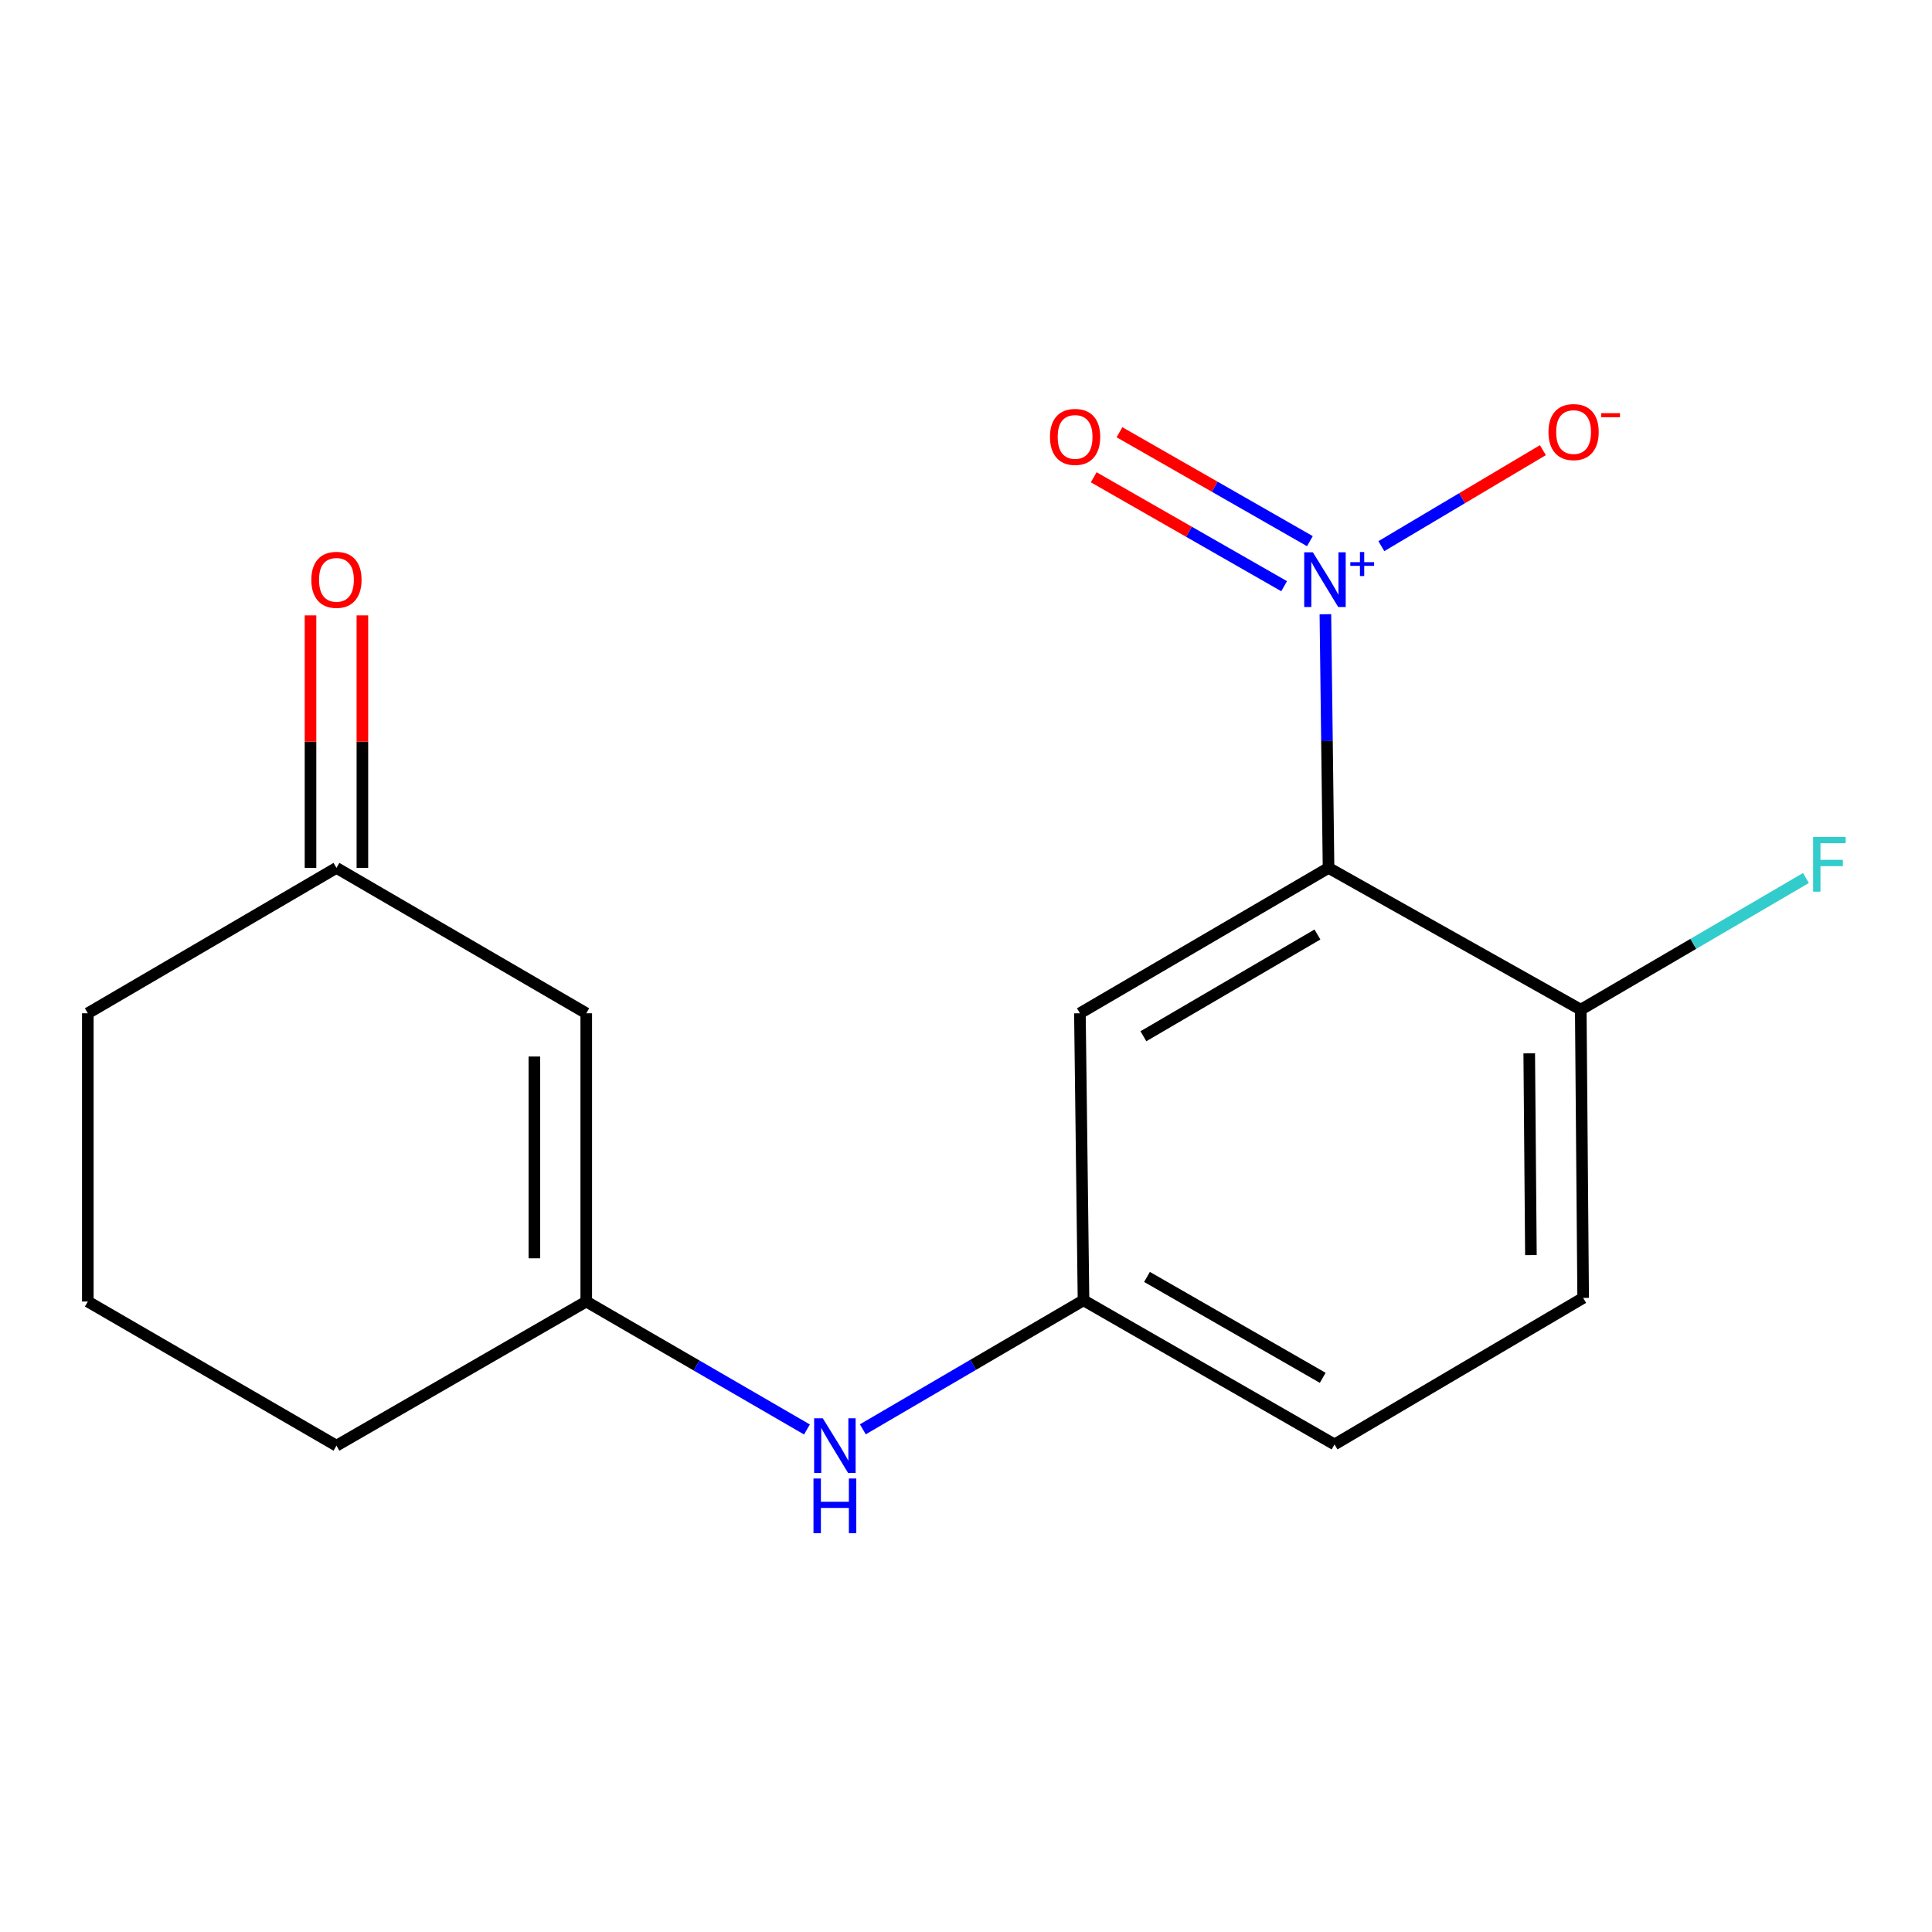 <?xml version='1.0' encoding='iso-8859-1'?>
<svg version='1.1' baseProfile='full'
              xmlns='http://www.w3.org/2000/svg'
                      xmlns:rdkit='http://www.rdkit.org/xml'
                      xmlns:xlink='http://www.w3.org/1999/xlink'
                  xml:space='preserve'
width='1000px' height='1000px' viewBox='0 0 1000 1000'>
<!-- END OF HEADER -->
<rect style='opacity:1.0;fill:#FFFFFF;stroke:none' width='1000' height='1000' x='0' y='0'> </rect>
<path class='bond-0' d='M 686.019,317.924 L 686.834,383.574' style='fill:none;fill-rule:evenodd;stroke:#0000FF;stroke-width:6px;stroke-linecap:butt;stroke-linejoin:miter;stroke-opacity:1' />
<path class='bond-0' d='M 686.834,383.574 L 687.648,449.224' style='fill:none;fill-rule:evenodd;stroke:#000000;stroke-width:6px;stroke-linecap:butt;stroke-linejoin:miter;stroke-opacity:1' />
<path class='bond-5' d='M 714.985,282.688 L 756.789,257.843' style='fill:none;fill-rule:evenodd;stroke:#0000FF;stroke-width:6px;stroke-linecap:butt;stroke-linejoin:miter;stroke-opacity:1' />
<path class='bond-5' d='M 756.789,257.843 L 798.593,232.998' style='fill:none;fill-rule:evenodd;stroke:#FF0000;stroke-width:6px;stroke-linecap:butt;stroke-linejoin:miter;stroke-opacity:1' />
<path class='bond-7' d='M 678,280.104 L 628.721,251.917' style='fill:none;fill-rule:evenodd;stroke:#0000FF;stroke-width:6px;stroke-linecap:butt;stroke-linejoin:miter;stroke-opacity:1' />
<path class='bond-7' d='M 628.721,251.917 L 579.442,223.73' style='fill:none;fill-rule:evenodd;stroke:#FF0000;stroke-width:6px;stroke-linecap:butt;stroke-linejoin:miter;stroke-opacity:1' />
<path class='bond-7' d='M 664.666,303.417 L 615.387,275.23' style='fill:none;fill-rule:evenodd;stroke:#0000FF;stroke-width:6px;stroke-linecap:butt;stroke-linejoin:miter;stroke-opacity:1' />
<path class='bond-7' d='M 615.387,275.23 L 566.108,247.043' style='fill:none;fill-rule:evenodd;stroke:#FF0000;stroke-width:6px;stroke-linecap:butt;stroke-linejoin:miter;stroke-opacity:1' />
<path class='bond-2' d='M 687.648,449.224 L 558.958,524.468' style='fill:none;fill-rule:evenodd;stroke:#000000;stroke-width:6px;stroke-linecap:butt;stroke-linejoin:miter;stroke-opacity:1' />
<path class='bond-2' d='M 681.9,483.695 L 591.818,536.366' style='fill:none;fill-rule:evenodd;stroke:#000000;stroke-width:6px;stroke-linecap:butt;stroke-linejoin:miter;stroke-opacity:1' />
<path class='bond-4' d='M 687.648,449.224 L 818.202,522.603' style='fill:none;fill-rule:evenodd;stroke:#000000;stroke-width:6px;stroke-linecap:butt;stroke-linejoin:miter;stroke-opacity:1' />
<path class='bond-1' d='M 303.445,524.468 L 303.445,673.673' style='fill:none;fill-rule:evenodd;stroke:#000000;stroke-width:6px;stroke-linecap:butt;stroke-linejoin:miter;stroke-opacity:1' />
<path class='bond-1' d='M 276.588,546.849 L 276.588,651.293' style='fill:none;fill-rule:evenodd;stroke:#000000;stroke-width:6px;stroke-linecap:butt;stroke-linejoin:miter;stroke-opacity:1' />
<path class='bond-9' d='M 303.445,524.468 L 174.144,449.224' style='fill:none;fill-rule:evenodd;stroke:#000000;stroke-width:6px;stroke-linecap:butt;stroke-linejoin:miter;stroke-opacity:1' />
<path class='bond-8' d='M 558.958,524.468 L 560.824,673.032' style='fill:none;fill-rule:evenodd;stroke:#000000;stroke-width:6px;stroke-linecap:butt;stroke-linejoin:miter;stroke-opacity:1' />
<path class='bond-3' d='M 303.445,673.673 L 360.56,706.784' style='fill:none;fill-rule:evenodd;stroke:#000000;stroke-width:6px;stroke-linecap:butt;stroke-linejoin:miter;stroke-opacity:1' />
<path class='bond-3' d='M 360.56,706.784 L 417.675,739.894' style='fill:none;fill-rule:evenodd;stroke:#0000FF;stroke-width:6px;stroke-linecap:butt;stroke-linejoin:miter;stroke-opacity:1' />
<path class='bond-14' d='M 303.445,673.673 L 174.144,748.276' style='fill:none;fill-rule:evenodd;stroke:#000000;stroke-width:6px;stroke-linecap:butt;stroke-linejoin:miter;stroke-opacity:1' />
<path class='bond-11' d='M 818.202,522.603 L 819.441,671.793' style='fill:none;fill-rule:evenodd;stroke:#000000;stroke-width:6px;stroke-linecap:butt;stroke-linejoin:miter;stroke-opacity:1' />
<path class='bond-11' d='M 791.532,545.205 L 792.399,649.638' style='fill:none;fill-rule:evenodd;stroke:#000000;stroke-width:6px;stroke-linecap:butt;stroke-linejoin:miter;stroke-opacity:1' />
<path class='bond-13' d='M 818.202,522.603 L 876.473,488.532' style='fill:none;fill-rule:evenodd;stroke:#000000;stroke-width:6px;stroke-linecap:butt;stroke-linejoin:miter;stroke-opacity:1' />
<path class='bond-13' d='M 876.473,488.532 L 934.745,454.461' style='fill:none;fill-rule:evenodd;stroke:#33CCCC;stroke-width:6px;stroke-linecap:butt;stroke-linejoin:miter;stroke-opacity:1' />
<path class='bond-6' d='M 446.601,739.817 L 503.712,706.424' style='fill:none;fill-rule:evenodd;stroke:#0000FF;stroke-width:6px;stroke-linecap:butt;stroke-linejoin:miter;stroke-opacity:1' />
<path class='bond-6' d='M 503.712,706.424 L 560.824,673.032' style='fill:none;fill-rule:evenodd;stroke:#000000;stroke-width:6px;stroke-linecap:butt;stroke-linejoin:miter;stroke-opacity:1' />
<path class='bond-17' d='M 560.824,673.032 L 690.751,747.634' style='fill:none;fill-rule:evenodd;stroke:#000000;stroke-width:6px;stroke-linecap:butt;stroke-linejoin:miter;stroke-opacity:1' />
<path class='bond-17' d='M 593.686,660.931 L 684.635,713.153' style='fill:none;fill-rule:evenodd;stroke:#000000;stroke-width:6px;stroke-linecap:butt;stroke-linejoin:miter;stroke-opacity:1' />
<path class='bond-10' d='M 187.572,449.224 L 187.572,383.874' style='fill:none;fill-rule:evenodd;stroke:#000000;stroke-width:6px;stroke-linecap:butt;stroke-linejoin:miter;stroke-opacity:1' />
<path class='bond-10' d='M 187.572,383.874 L 187.572,318.524' style='fill:none;fill-rule:evenodd;stroke:#FF0000;stroke-width:6px;stroke-linecap:butt;stroke-linejoin:miter;stroke-opacity:1' />
<path class='bond-10' d='M 160.715,449.224 L 160.715,383.874' style='fill:none;fill-rule:evenodd;stroke:#000000;stroke-width:6px;stroke-linecap:butt;stroke-linejoin:miter;stroke-opacity:1' />
<path class='bond-10' d='M 160.715,383.874 L 160.715,318.524' style='fill:none;fill-rule:evenodd;stroke:#FF0000;stroke-width:6px;stroke-linecap:butt;stroke-linejoin:miter;stroke-opacity:1' />
<path class='bond-18' d='M 174.144,449.224 L 45.455,524.468' style='fill:none;fill-rule:evenodd;stroke:#000000;stroke-width:6px;stroke-linecap:butt;stroke-linejoin:miter;stroke-opacity:1' />
<path class='bond-12' d='M 819.441,671.793 L 690.751,747.634' style='fill:none;fill-rule:evenodd;stroke:#000000;stroke-width:6px;stroke-linecap:butt;stroke-linejoin:miter;stroke-opacity:1' />
<path class='bond-15' d='M 174.144,748.276 L 45.455,673.673' style='fill:none;fill-rule:evenodd;stroke:#000000;stroke-width:6px;stroke-linecap:butt;stroke-linejoin:miter;stroke-opacity:1' />
<path class='bond-16' d='M 45.455,673.673 L 45.455,524.468' style='fill:none;fill-rule:evenodd;stroke:#000000;stroke-width:6px;stroke-linecap:butt;stroke-linejoin:miter;stroke-opacity:1' />
<path  class='atom-0' d='M 679.538 285.874
L 688.818 300.874
Q 689.738 302.354, 691.218 305.034
Q 692.698 307.714, 692.778 307.874
L 692.778 285.874
L 696.538 285.874
L 696.538 314.194
L 692.658 314.194
L 682.698 297.794
Q 681.538 295.874, 680.298 293.674
Q 679.098 291.474, 678.738 290.794
L 678.738 314.194
L 675.058 314.194
L 675.058 285.874
L 679.538 285.874
' fill='#0000FF'/>
<path  class='atom-0' d='M 698.914 290.979
L 703.903 290.979
L 703.903 285.725
L 706.121 285.725
L 706.121 290.979
L 711.242 290.979
L 711.242 292.88
L 706.121 292.88
L 706.121 298.16
L 703.903 298.16
L 703.903 292.88
L 698.914 292.88
L 698.914 290.979
' fill='#0000FF'/>
<path  class='atom-6' d='M 801.487 223.632
Q 801.487 216.832, 804.847 213.032
Q 808.207 209.232, 814.487 209.232
Q 820.767 209.232, 824.127 213.032
Q 827.487 216.832, 827.487 223.632
Q 827.487 230.512, 824.087 234.432
Q 820.687 238.312, 814.487 238.312
Q 808.247 238.312, 804.847 234.432
Q 801.487 230.552, 801.487 223.632
M 814.487 235.112
Q 818.807 235.112, 821.127 232.232
Q 823.487 229.312, 823.487 223.632
Q 823.487 218.072, 821.127 215.272
Q 818.807 212.432, 814.487 212.432
Q 810.167 212.432, 807.807 215.232
Q 805.487 218.032, 805.487 223.632
Q 805.487 229.352, 807.807 232.232
Q 810.167 235.112, 814.487 235.112
' fill='#FF0000'/>
<path  class='atom-6' d='M 828.807 213.854
L 838.496 213.854
L 838.496 215.966
L 828.807 215.966
L 828.807 213.854
' fill='#FF0000'/>
<path  class='atom-7' d='M 425.874 734.116
L 435.154 749.116
Q 436.074 750.596, 437.554 753.276
Q 439.034 755.956, 439.114 756.116
L 439.114 734.116
L 442.874 734.116
L 442.874 762.436
L 438.994 762.436
L 429.034 746.036
Q 427.874 744.116, 426.634 741.916
Q 425.434 739.716, 425.074 739.036
L 425.074 762.436
L 421.394 762.436
L 421.394 734.116
L 425.874 734.116
' fill='#0000FF'/>
<path  class='atom-7' d='M 421.054 765.268
L 424.894 765.268
L 424.894 777.308
L 439.374 777.308
L 439.374 765.268
L 443.214 765.268
L 443.214 793.588
L 439.374 793.588
L 439.374 780.508
L 424.894 780.508
L 424.894 793.588
L 421.054 793.588
L 421.054 765.268
' fill='#0000FF'/>
<path  class='atom-8' d='M 543.467 226.138
Q 543.467 219.338, 546.827 215.538
Q 550.187 211.738, 556.467 211.738
Q 562.747 211.738, 566.107 215.538
Q 569.467 219.338, 569.467 226.138
Q 569.467 233.018, 566.067 236.938
Q 562.667 240.818, 556.467 240.818
Q 550.227 240.818, 546.827 236.938
Q 543.467 233.058, 543.467 226.138
M 556.467 237.618
Q 560.787 237.618, 563.107 234.738
Q 565.467 231.818, 565.467 226.138
Q 565.467 220.578, 563.107 217.778
Q 560.787 214.938, 556.467 214.938
Q 552.147 214.938, 549.787 217.738
Q 547.467 220.538, 547.467 226.138
Q 547.467 231.858, 549.787 234.738
Q 552.147 237.618, 556.467 237.618
' fill='#FF0000'/>
<path  class='atom-11' d='M 161.144 300.114
Q 161.144 293.314, 164.504 289.514
Q 167.864 285.714, 174.144 285.714
Q 180.424 285.714, 183.784 289.514
Q 187.144 293.314, 187.144 300.114
Q 187.144 306.994, 183.744 310.914
Q 180.344 314.794, 174.144 314.794
Q 167.904 314.794, 164.504 310.914
Q 161.144 307.034, 161.144 300.114
M 174.144 311.594
Q 178.464 311.594, 180.784 308.714
Q 183.144 305.794, 183.144 300.114
Q 183.144 294.554, 180.784 291.754
Q 178.464 288.914, 174.144 288.914
Q 169.824 288.914, 167.464 291.714
Q 165.144 294.514, 165.144 300.114
Q 165.144 305.834, 167.464 308.714
Q 169.824 311.594, 174.144 311.594
' fill='#FF0000'/>
<path  class='atom-14' d='M 938.471 433.199
L 955.311 433.199
L 955.311 436.439
L 942.271 436.439
L 942.271 445.039
L 953.871 445.039
L 953.871 448.319
L 942.271 448.319
L 942.271 461.519
L 938.471 461.519
L 938.471 433.199
' fill='#33CCCC'/>
</svg>
